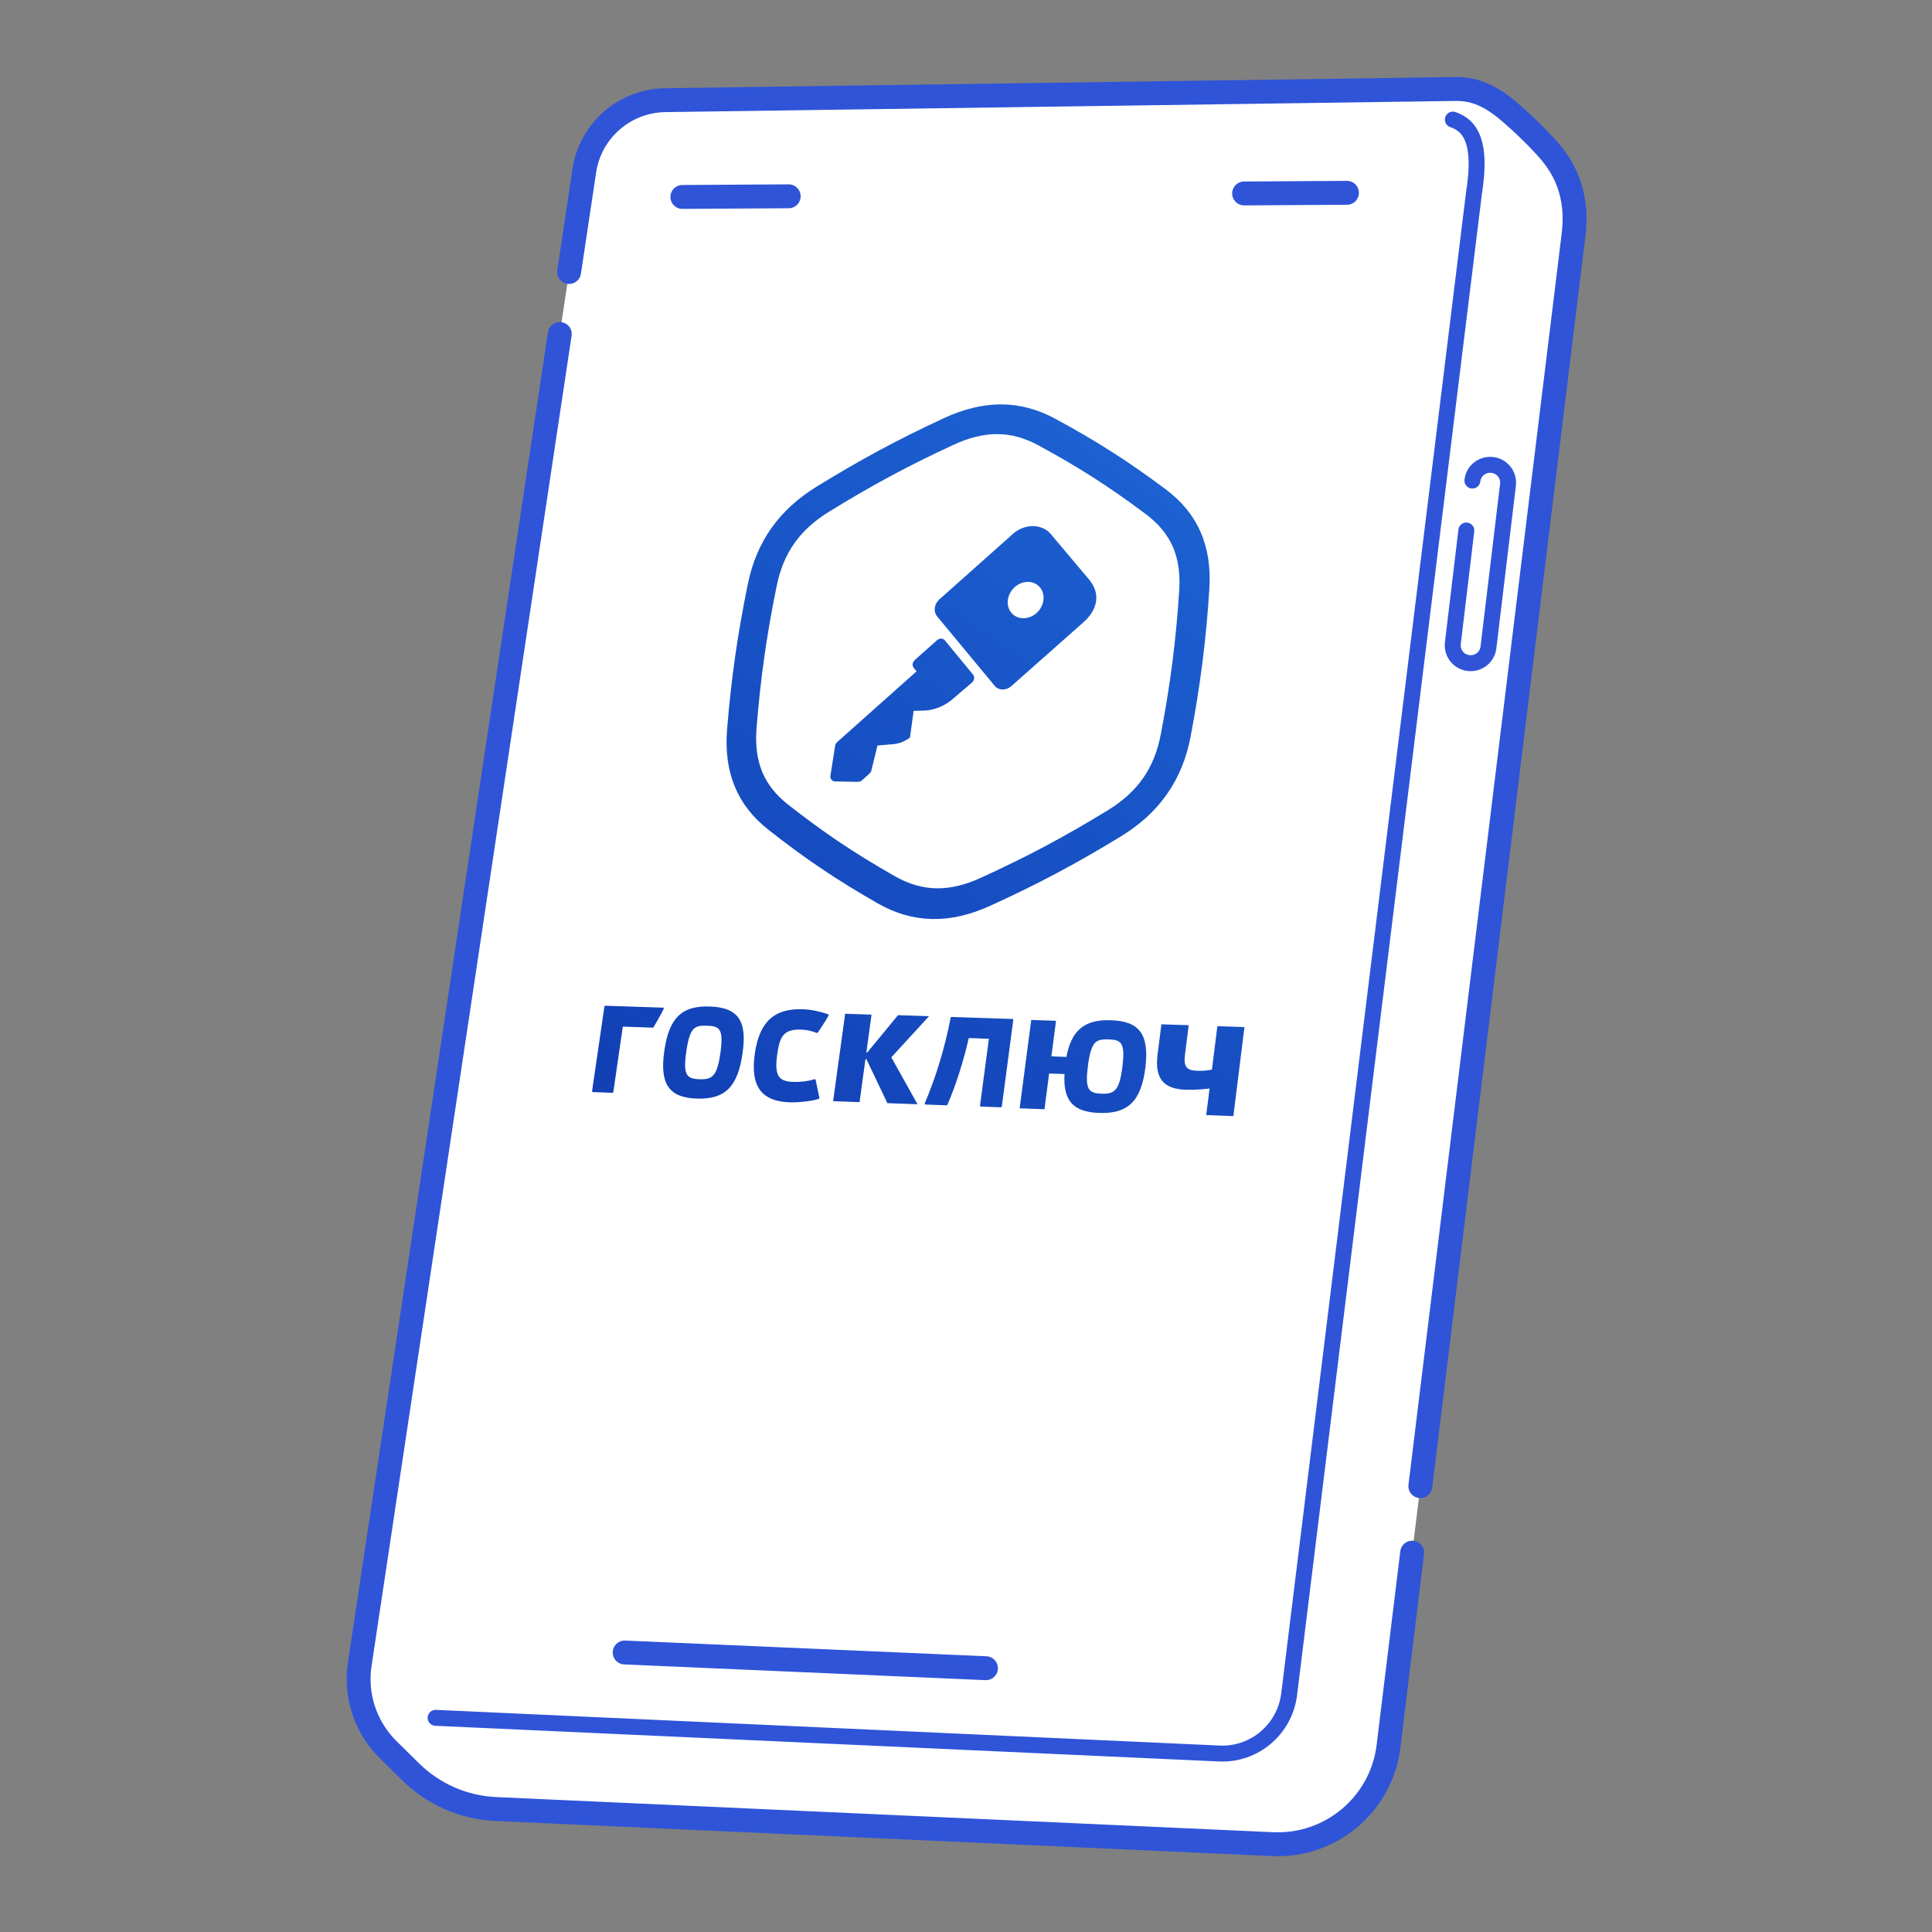 <svg width="188" height="188" viewBox="0 0 188 188" fill="none" xmlns="http://www.w3.org/2000/svg"><rect x="0" y="0" width="188" height="188" fill="#808080" stroke="none"/><path d="M55.381 26.462L56.859 16.61C57.449 12.703 60.777 9.809 64.716 9.747L141.582 8.661C143.536 8.63 145.087 9.323 147.019 10.997C149.232 12.909 150.648 14.553 150.648 14.553C152.26 16.373 152.984 18.243 153.181 20.342C153.263 21.241 153.211 22.151 153.098 23.04L135.111 169.94C134.419 175.564 129.519 179.698 123.864 179.451L48.217 176.029C45.116 175.884 42.181 174.602 39.968 172.421L37.777 170.261C35.575 168.09 34.541 164.999 35.007 161.939L54.471 32.499L55.381 26.462Z" fill="white"/><path d="M141.375 11.637C143.163 12.236 144.197 13.963 143.432 18.78L125.446 164.864C125.022 168.275 122.065 170.787 118.655 170.632L42.388 167.159" stroke="#2F54D8" stroke-width="1.55" stroke-linecap="round" stroke-linejoin="round"/><path d="M137.415 151.087L135.111 169.942C134.418 175.565 129.518 179.7 123.863 179.452L48.217 176.031C45.116 175.886 42.18 174.604 39.968 172.423L37.776 170.263C35.574 168.091 34.541 165.001 35.006 161.941L54.471 32.5" stroke="#2F54D8" stroke-width="2.325" stroke-linecap="round" stroke-linejoin="round"/><path d="M55.38 26.462L56.858 16.61C57.448 12.703 60.776 9.809 64.715 9.747L141.581 8.661C143.535 8.63 145.085 9.323 147.019 10.997C149.231 12.909 150.647 14.553 150.647 14.553C152.26 16.373 152.983 18.243 153.18 20.342C153.262 21.241 153.211 22.151 153.097 23.04L138.211 144.614" stroke="#2F54D8" stroke-width="2.325" stroke-linecap="round" stroke-linejoin="round"/><path d="M121.063 18.824L131.069 18.762" stroke="#2F54D8" stroke-width="2.325" stroke-linecap="round" stroke-linejoin="round"/><path d="M66.4 19.164L76.747 19.102" stroke="#2F54D8" stroke-width="2.325" stroke-linecap="round" stroke-linejoin="round"/><path d="M143.276 46.763C143.391 45.801 144.259 45.129 145.22 45.243C146.181 45.357 146.853 46.225 146.739 47.186L144.838 63.002C144.724 63.963 143.855 64.635 142.894 64.521C141.933 64.408 141.261 63.539 141.375 62.578L142.688 51.621" stroke="#2F54D8" stroke-width="1.55" stroke-linecap="round" stroke-linejoin="round"/><path d="M60.786 160.801L95.942 162.331" stroke="#2F54D8" stroke-width="2.325" stroke-linecap="round" stroke-linejoin="round"/><path d="M69.058 97.94C66.332 97.849 65.102 99.061 64.644 102.249C64.186 105.443 65.051 106.801 67.783 106.902C70.521 107.001 71.789 105.784 72.25 102.514C72.731 99.318 71.82 98.032 69.058 97.94ZM68.051 105.019C66.809 104.975 66.458 104.597 66.778 102.356C67.121 99.955 67.583 99.772 68.792 99.813C70.002 99.854 70.44 100.068 70.099 102.472C69.781 104.716 69.326 105.064 68.051 105.019ZM79.369 105.092C79.373 105.059 79.347 105.025 79.315 105.023L79.222 105.02C78.725 105.202 77.83 105.304 77.236 105.282C75.892 105.234 75.319 104.848 75.623 102.665C75.863 100.949 76.166 100.13 77.944 100.19C78.444 100.208 78.903 100.29 79.469 100.508C79.532 100.51 79.563 100.511 79.604 100.446C79.881 100.024 80.236 99.506 80.609 98.855L80.622 98.756C80.627 98.723 80.6 98.689 80.57 98.688C79.82 98.431 78.938 98.235 78.095 98.207C75.321 98.115 73.881 99.456 73.446 102.556C73.009 105.662 74.053 107.164 76.834 107.265C77.523 107.291 78.924 107.175 79.65 106.935C79.717 106.904 79.758 106.839 79.731 106.804L79.369 105.092ZM64.502 98.052L58.919 97.866C58.888 97.865 58.822 97.896 58.812 97.961L57.616 106.167C57.606 106.234 57.663 106.268 57.694 106.27L59.578 106.338C59.64 106.34 59.68 106.276 59.685 106.243L60.605 99.899L63.507 99.998C63.538 99.999 63.605 99.968 63.609 99.935C63.937 99.385 64.269 98.803 64.575 98.187L64.589 98.089C64.563 98.055 64.533 98.054 64.502 98.052ZM84.275 102.402L84.401 102.406L87.386 98.783L90.404 98.884L86.733 102.886L89.28 107.452L86.349 107.345L84.31 103.068L84.216 103.065L83.644 107.247L81.069 107.153L82.24 98.645L84.808 98.731L84.306 102.403L84.275 102.402ZM115.67 99.763L115.303 102.672C115.168 103.744 115.438 104.157 116.432 104.192C116.947 104.21 117.466 104.194 117.932 104.076L118.46 99.855L121.095 99.943L120.019 108.607L117.377 108.511L117.701 105.922C117.046 106 116.197 106.071 115.362 106.041C113.213 105.965 112.347 104.924 112.641 102.614L113.014 99.673L115.67 99.763ZM98.517 99.156L92.61 98.958C92.546 98.956 92.511 98.988 92.501 99.054C91.966 101.868 91.055 104.875 89.993 107.345L89.98 107.445C90.007 107.48 90.039 107.481 90.07 107.482L92.092 107.556C92.124 107.557 92.192 107.526 92.196 107.492C93.019 105.614 93.794 103.134 94.268 101.013L96.228 101.08L95.366 107.574C95.357 107.64 95.416 107.676 95.447 107.677L97.382 107.748C97.445 107.75 97.486 107.685 97.49 107.651L98.594 99.292C98.634 99.227 98.58 99.158 98.517 99.156ZM108.102 99.276C105.555 99.191 104.272 100.218 103.771 102.845L102.308 102.794L102.76 99.331L100.349 99.251L99.219 107.849L101.636 107.938L102.09 104.462L103.585 104.515C103.437 107.129 104.45 108.208 106.941 108.299C109.755 108.402 111.039 107.167 111.457 103.884C111.834 100.674 110.909 99.369 108.102 99.276ZM107.181 106.424C105.905 106.378 105.57 105.996 105.863 103.723C106.174 101.32 106.65 101.102 107.862 101.143C109.074 101.184 109.526 101.401 109.214 103.839C108.922 106.115 108.46 106.47 107.181 106.424ZM105.98 56.397L102.414 52.163C101.613 51.016 99.955 50.866 98.712 51.826C98.592 51.918 98.479 52.019 98.373 52.127L91.399 58.335C90.907 58.784 90.808 59.505 91.177 59.964L96.803 66.752C97.189 67.204 97.898 67.213 98.402 66.774L105.436 60.546C106.878 59.262 107.081 57.713 105.98 56.397ZM101.534 58.409C101.404 59.387 100.523 60.171 99.567 60.159C98.612 60.148 97.944 59.346 98.075 58.37C98.206 57.395 99.085 56.612 100.039 56.622C100.994 56.632 101.663 57.431 101.534 58.409ZM94.687 65.643L91.933 62.302C91.754 62.088 91.421 62.084 91.186 62.293L89.018 64.223C88.784 64.432 88.737 64.775 88.913 64.99L89.191 65.327L81.469 72.205C81.359 72.303 81.285 72.438 81.264 72.58L80.807 75.483C80.765 75.786 80.968 76.035 81.261 76.04L83.484 76.079C83.625 76.081 83.768 76.028 83.882 75.927L84.461 75.41L84.464 75.406C84.574 75.309 84.76 75.142 84.783 75.003L85.386 72.543L86.927 72.413C87.499 72.365 88.065 72.141 88.549 71.77L88.904 69.171L89.899 69.146C90.891 69.12 91.886 68.723 92.693 68.032L94.585 66.413C94.82 66.203 94.865 65.859 94.687 65.643ZM90.685 89.427C88.861 89.386 87.103 88.875 85.387 87.893C81.363 85.587 78.391 83.585 74.786 80.754C71.73 78.355 70.415 75.156 70.752 70.973C71.149 66.055 71.773 61.688 72.774 56.813C73.62 52.692 75.816 49.596 79.491 47.337C83.824 44.674 87.288 42.811 91.845 40.692C95.731 38.888 99.275 38.903 102.686 40.748C106.712 42.926 109.716 44.843 113.4 47.588C116.541 49.928 117.944 53.101 117.681 57.29C117.369 62.25 116.806 66.688 115.854 71.686C115.046 75.924 112.815 79.107 109.04 81.408C104.604 84.109 101.056 85.994 96.388 88.127C94.405 89.035 92.513 89.468 90.685 89.427ZM97.051 42.242C95.692 42.234 94.287 42.586 92.755 43.297C88.318 45.357 84.945 47.169 80.725 49.761C77.827 51.541 76.239 53.78 75.576 57.029C74.604 61.781 74.001 66.037 73.62 70.83C73.357 74.124 74.311 76.434 76.719 78.319C80.227 81.064 83.12 83.005 87.034 85.241C89.741 86.785 92.339 86.837 95.458 85.412C99.991 83.338 103.435 81.507 107.741 78.883C110.709 77.075 112.317 74.78 112.957 71.448C113.887 66.589 114.439 62.272 114.747 57.449C114.958 54.154 113.948 51.861 111.479 50.016C107.9 47.34 104.981 45.471 101.067 43.347C99.724 42.617 98.411 42.249 97.051 42.242Z" fill="url(#paint0_linear_2002_6138)"/><defs><linearGradient id="paint0_linear_2002_6138" x1="44.639" y1="145.228" x2="128.409" y2="26.995" gradientUnits="userSpaceOnUse"><stop stop-color="#0D2FA7"/><stop offset="1" stop-color="#1F6BDA"/></linearGradient></defs></svg>